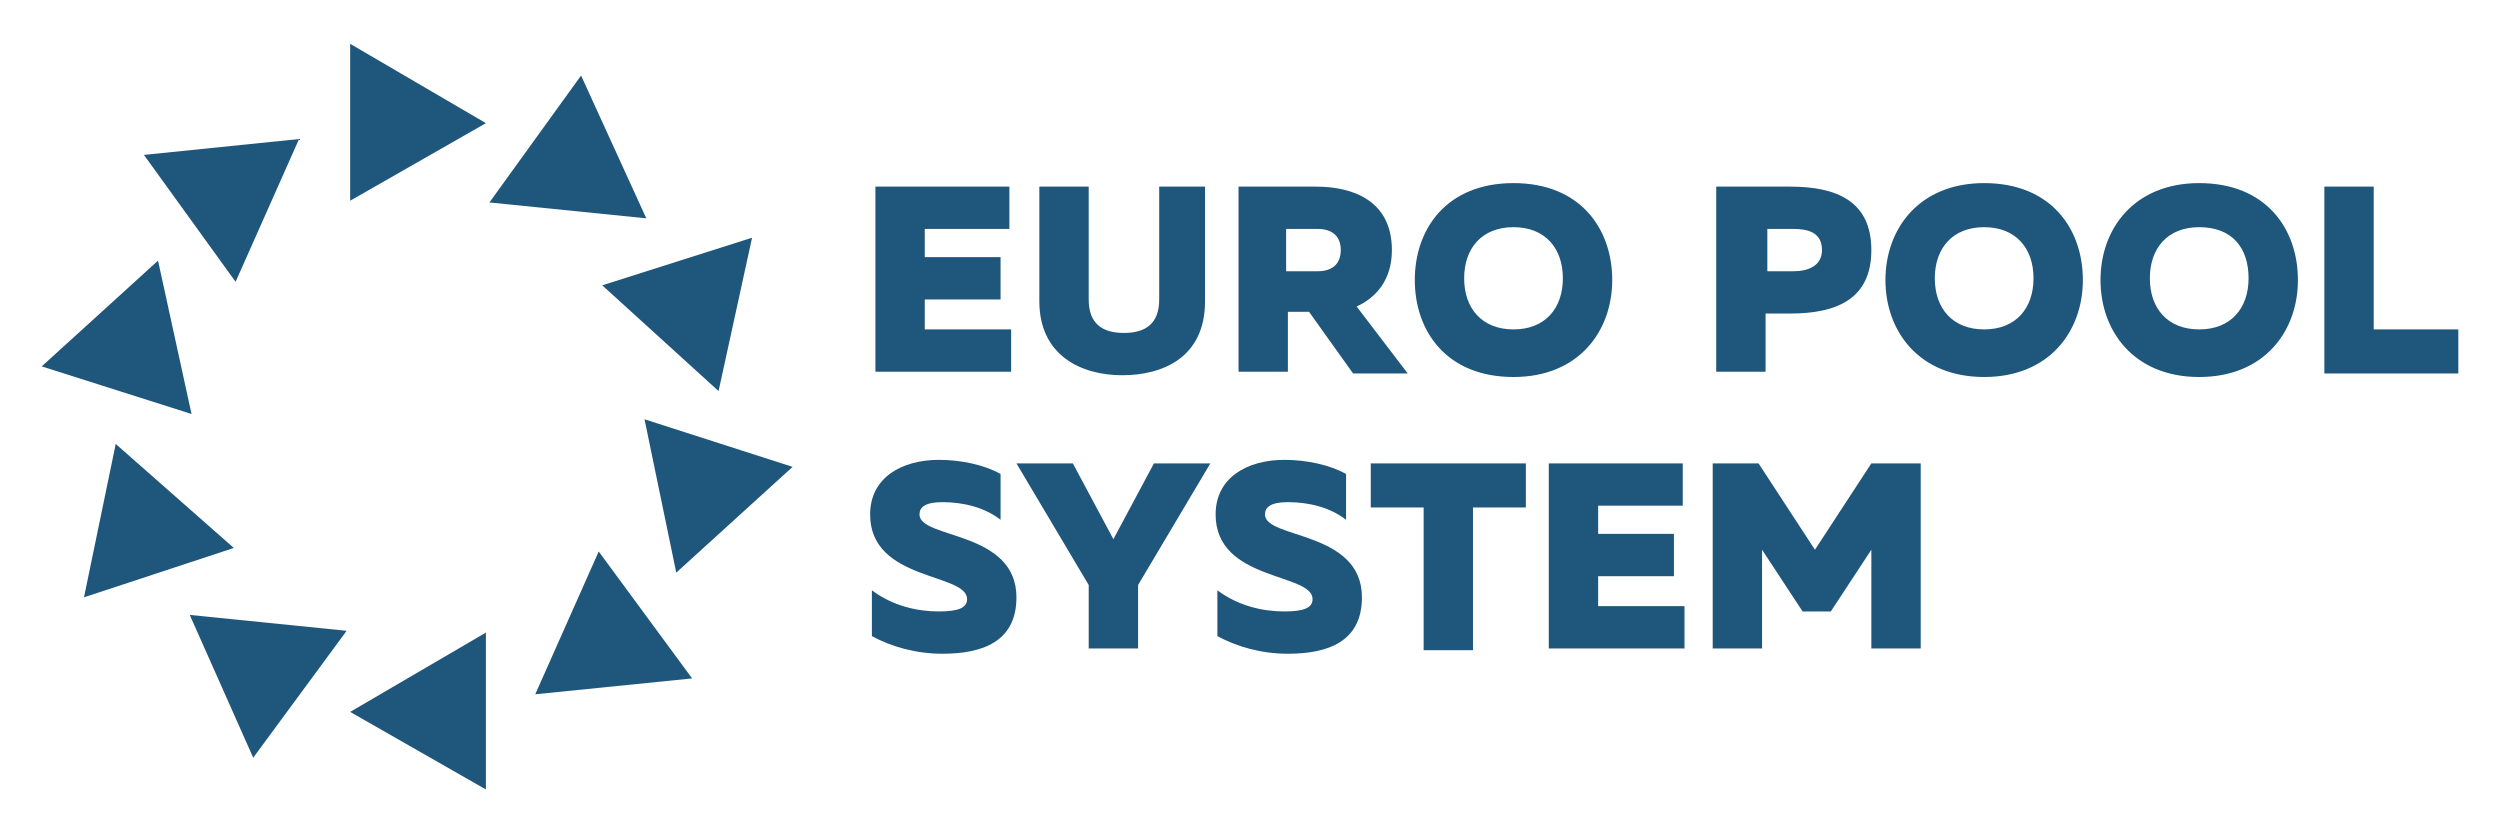 <?xml version="1.0" encoding="UTF-8"?>
<svg width="600" height="200" version="1.1" xmlns="http://www.w3.org/2000/svg">
 <path d="m143.69 132.36-15.23 34.267 37.651-3.807zm-87.148-64.726 15.23-34.267-37.228 3.807zm60.073 84.187-32.575 19.037 32.575 18.614zm-32.575-103.65 32.575-18.614-32.575-19.037zm-0.846 103.22-37.651-3.807 15.23 34.267zm34.267-102.8 37.651 3.807-15.653-34.267zm-61.342 82.918-28.344-24.96-7.615 36.805zm88.417-63.034 27.921 25.383 8.038-36.805zm-98.57 30.883-8.038-36.805-27.921 25.383zm108.72 1.269 7.615 36.805 27.921-25.383z" fill="#1f567b"/>
 <path d="m460.97 111.21v44.42h-11.845v-23.691l-9.73 14.807h-6.769l-9.73-14.807v23.691h-11.845v-44.42h10.999l13.538 20.729 13.538-20.729h11.845zm-57.112 0v10.153h-20.306v6.769h18.191v10.153h-18.191v7.192h20.729v10.153h-32.575v-44.42h32.152zm-37.651 0v10.576h-12.691v34.267h-11.845v-34.267h-12.691v-10.576h37.228zm-57.958-0.846c5.5 0 10.999 1.269 14.807 3.384v10.999c-3.807-2.961-8.884-4.231-13.961-4.231-4.231 0-5.5 1.269-5.5 2.961 0 5.923 23.268 3.807 23.268 19.883 0 10.576-8.038 13.538-17.768 13.538-6.346 0-12.268-1.692-16.922-4.231v-10.999c5.077 3.807 10.999 5.077 16.076 5.077 4.654 0 6.769-0.846 6.769-2.961 0-6.346-23.268-4.231-23.268-20.306 0-8.884 7.615-13.114 16.499-13.114zm-46.958 45.266v-15.23l-17.345-29.19h13.538l9.73 18.191 9.73-18.191h13.538l-17.345 29.19v15.23zm-35.959-45.266c5.5 0 10.999 1.269 14.807 3.384v10.999c-3.807-2.961-8.884-4.231-13.961-4.231-4.231 0-5.5 1.269-5.5 2.961 0 5.923 23.268 3.807 23.268 19.883 0 10.576-8.038 13.538-17.768 13.538-6.346 0-12.268-1.692-16.922-4.231v-10.999c5.077 3.807 10.999 5.077 16.076 5.077 4.654 0 6.769-0.846 6.769-2.961 0-6.346-23.268-4.231-23.268-20.306 0-8.884 7.615-13.115 16.499-13.115zm344.36-65.573v34.267h20.306v10.576h-32.152v-44.843zm-41.882-0.846c16.076 0 23.691 10.999 23.691 23.268s-8.038 23.268-23.691 23.268-23.691-10.999-23.691-23.268 8.038-23.268 23.691-23.268zm0 10.576c-7.615 0-11.845 5.077-11.845 12.268s4.231 12.268 11.845 12.268 11.845-5.077 11.845-12.268-3.807-12.268-11.845-12.268zm-51.612-10.576c16.076 0 23.691 10.999 23.691 23.268s-8.038 23.268-23.691 23.268-23.691-10.999-23.691-23.268 8.038-23.268 23.691-23.268zm0 10.576c-7.615 0-11.845 5.077-11.845 12.268s4.231 12.268 11.845 12.268 11.845-5.077 11.845-12.268-4.231-12.268-11.845-12.268zm-46.535-9.73c10.999 0 19.46 3.384 19.46 15.23s-8.461 15.23-19.46 15.23h-5.923v13.961h-11.845v-44.42zm0.846 10.153h-6.346v10.153h6.346c3.384 0 6.769-1.269 6.769-5.077 0-4.231-3.384-5.077-6.769-5.077zm-67.265-10.999c16.076 0 23.691 10.999 23.691 23.268s-8.038 23.268-23.691 23.268c-16.076 0-23.691-10.999-23.691-23.268s7.615-23.268 23.691-23.268zm0 10.576c-7.615 0-11.845 5.077-11.845 12.268s4.231 12.268 11.845 12.268 11.845-5.077 11.845-12.268-4.231-12.268-11.845-12.268zm-65.996 34.69v-44.42h18.614c8.884 0 18.191 3.384 18.191 15.23 0 7.192-3.807 11.422-8.461 13.538l12.268 16.076h-13.115l-10.576-14.807h-5.077v14.384h-11.845zm11.422-24.114h7.615c3.384 0 5.5-1.692 5.5-5.077s-2.115-5.077-5.5-5.077h-7.615zm-19.46-20.306v27.498c0 13.538-10.153 17.768-19.883 17.768-9.73 0-19.883-4.654-19.883-17.768v-27.498h11.845v27.075c0 5.923 3.384 8.038 8.461 8.038s8.461-2.115 8.461-8.038v-27.075zm-46.958 0v10.153h-20.306v6.769h18.191v10.153h-18.191v7.192h20.729v10.153h-32.575v-44.42h32.152z" fill="#1f567b"/>
</svg>
